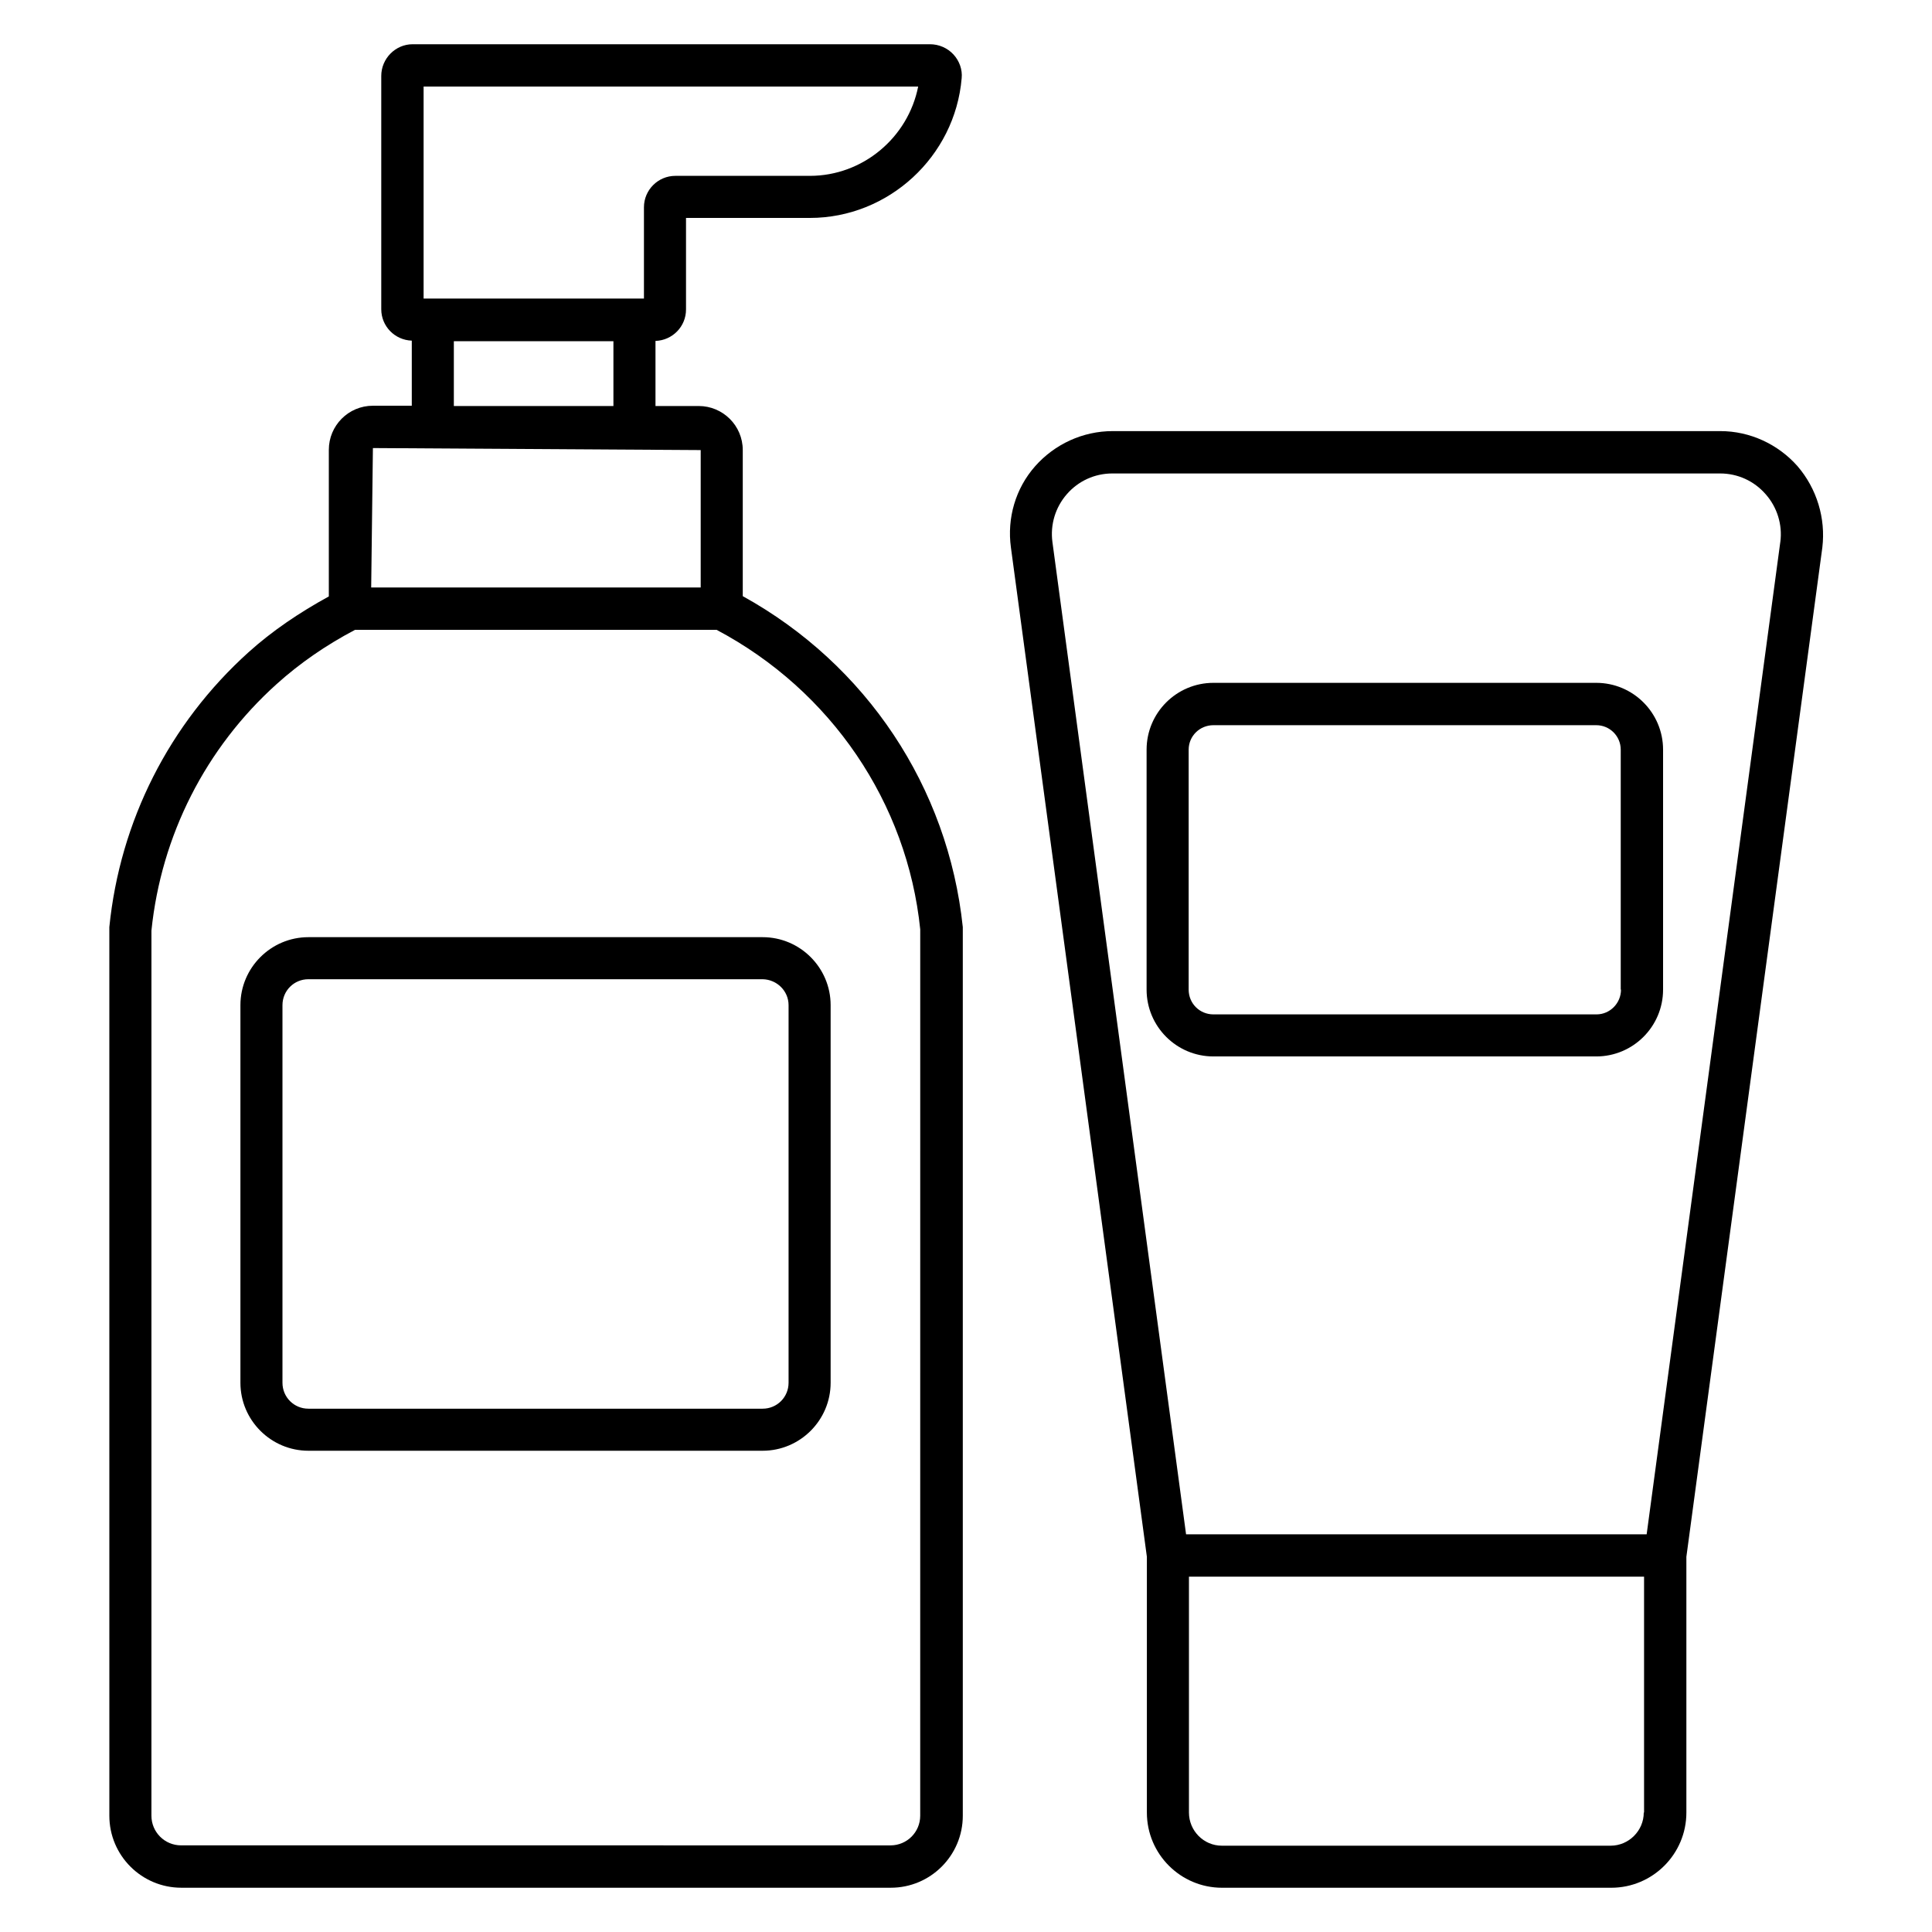 <?xml version="1.0" encoding="UTF-8"?>
<!-- Uploaded to: SVG Repo, www.svgrepo.com, Generator: SVG Repo Mixer Tools -->
<svg fill="#000000" width="800px" height="800px" version="1.1" viewBox="144 144 512 512" xmlns="http://www.w3.org/2000/svg">
 <g>
  <path d="m620.38 267.56c-5.191-5.879-12.672-9.312-20.457-9.312h-161.07c-7.863 0-15.344 3.434-20.535 9.312-5.191 5.879-7.481 13.742-6.414 21.527l36.031 267.48v67.785c0 10.992 8.93 19.922 19.922 19.922h103.13c10.992 0 19.922-8.93 19.922-19.922v-67.785l36.031-267.48c0.918-7.711-1.449-15.574-6.562-21.527zm-40.766 356.79c0 4.809-3.969 8.777-8.777 8.777h-103.05c-4.809 0-8.703-3.969-8.703-8.777v-62.52h120.61v62.52zm36.184-336.71-35.418 262.97h-122.06l-35.418-262.97c-0.609-4.582 0.762-9.16 3.816-12.672 3.055-3.512 7.406-5.496 12.062-5.496h161.07c4.656 0 9.008 1.984 12.062 5.496 3.051 3.438 4.5 8.094 3.891 12.672z"/>
  <path d="m567.02 324.96h-101.45c-9.77 0-17.711 7.938-17.711 17.711v63.586c0 9.77 7.938 17.711 17.711 17.711h101.45c9.77 0 17.711-7.938 17.711-17.711v-63.586c0-9.773-7.941-17.711-17.711-17.711zm6.562 81.297c0 3.586-2.902 6.566-6.488 6.566h-101.52c-3.664 0-6.566-2.902-6.566-6.566v-63.586c0-3.586 2.902-6.488 6.566-6.488h101.45c3.586 0 6.488 2.902 6.488 6.488v63.586z"/>
  <path d="m340.84 301.98v-38.703c0-6.488-5.266-11.68-11.68-11.68h-11.449v-17.25c4.504-0.152 8.09-3.816 8.09-8.32v-24.273h32.824c20.84 0 38.473-16.258 40.227-37.023 0.23-2.289-0.609-4.582-2.137-6.258-1.602-1.758-3.891-2.75-6.258-2.75h-137.1c-4.582 0-8.32 3.816-8.32 8.398v61.832c0 4.504 3.586 8.168 8.09 8.32v17.25h-10.305c-6.488 0-11.68 5.266-11.68 11.68v38.855c-7.785 4.273-15.039 9.16-21.297 14.809-20.992 18.93-34.047 44.73-36.871 72.824v0.535l0.004 234.96c0 10.535 8.551 19.082 19.082 19.082h188.01c10.535 0 19.082-8.551 19.082-19.082v-235.49c-3.891-37.102-25.57-69.621-58.316-87.711zm-84.656-135.04h131.14c-2.672 13.512-14.656 23.664-28.703 23.664h-35.648c-4.582 0-8.32 3.742-8.32 8.32v24.199h-58.395v-56.184zm8.09 67.48h42.289v17.176h-42.289zm-21.449 28.32 86.867 0.535v36.41h-87.324zm145.04 362.44c0 4.352-3.512 7.863-7.863 7.863l-188.01-0.004c-4.352 0-7.863-3.512-7.863-7.863l0.004-234.57c2.594-25.191 14.352-48.395 33.207-65.344 6.106-5.496 13.055-10.305 20.762-14.352h95.801c30.383 16.105 50.535 45.879 53.969 79.387z"/>
  <path d="m225.73 392.36c-9.922 0-18.016 8.09-18.016 18.016v100.07c0 9.922 8.09 18.016 18.016 18.016h120.38c9.922 0 18.016-8.09 18.016-18.016v-100.07c0-9.922-8.09-18.016-18.016-18.016zm127.25 18.016v100.07c0 3.816-3.055 6.871-6.871 6.871h-120.38c-3.816 0-6.871-3.055-6.871-6.871v-100.07c0-3.816 3.055-6.871 6.871-6.871h120.38c3.816 0.078 6.871 3.133 6.871 6.871z"/>
 </g>
</svg>